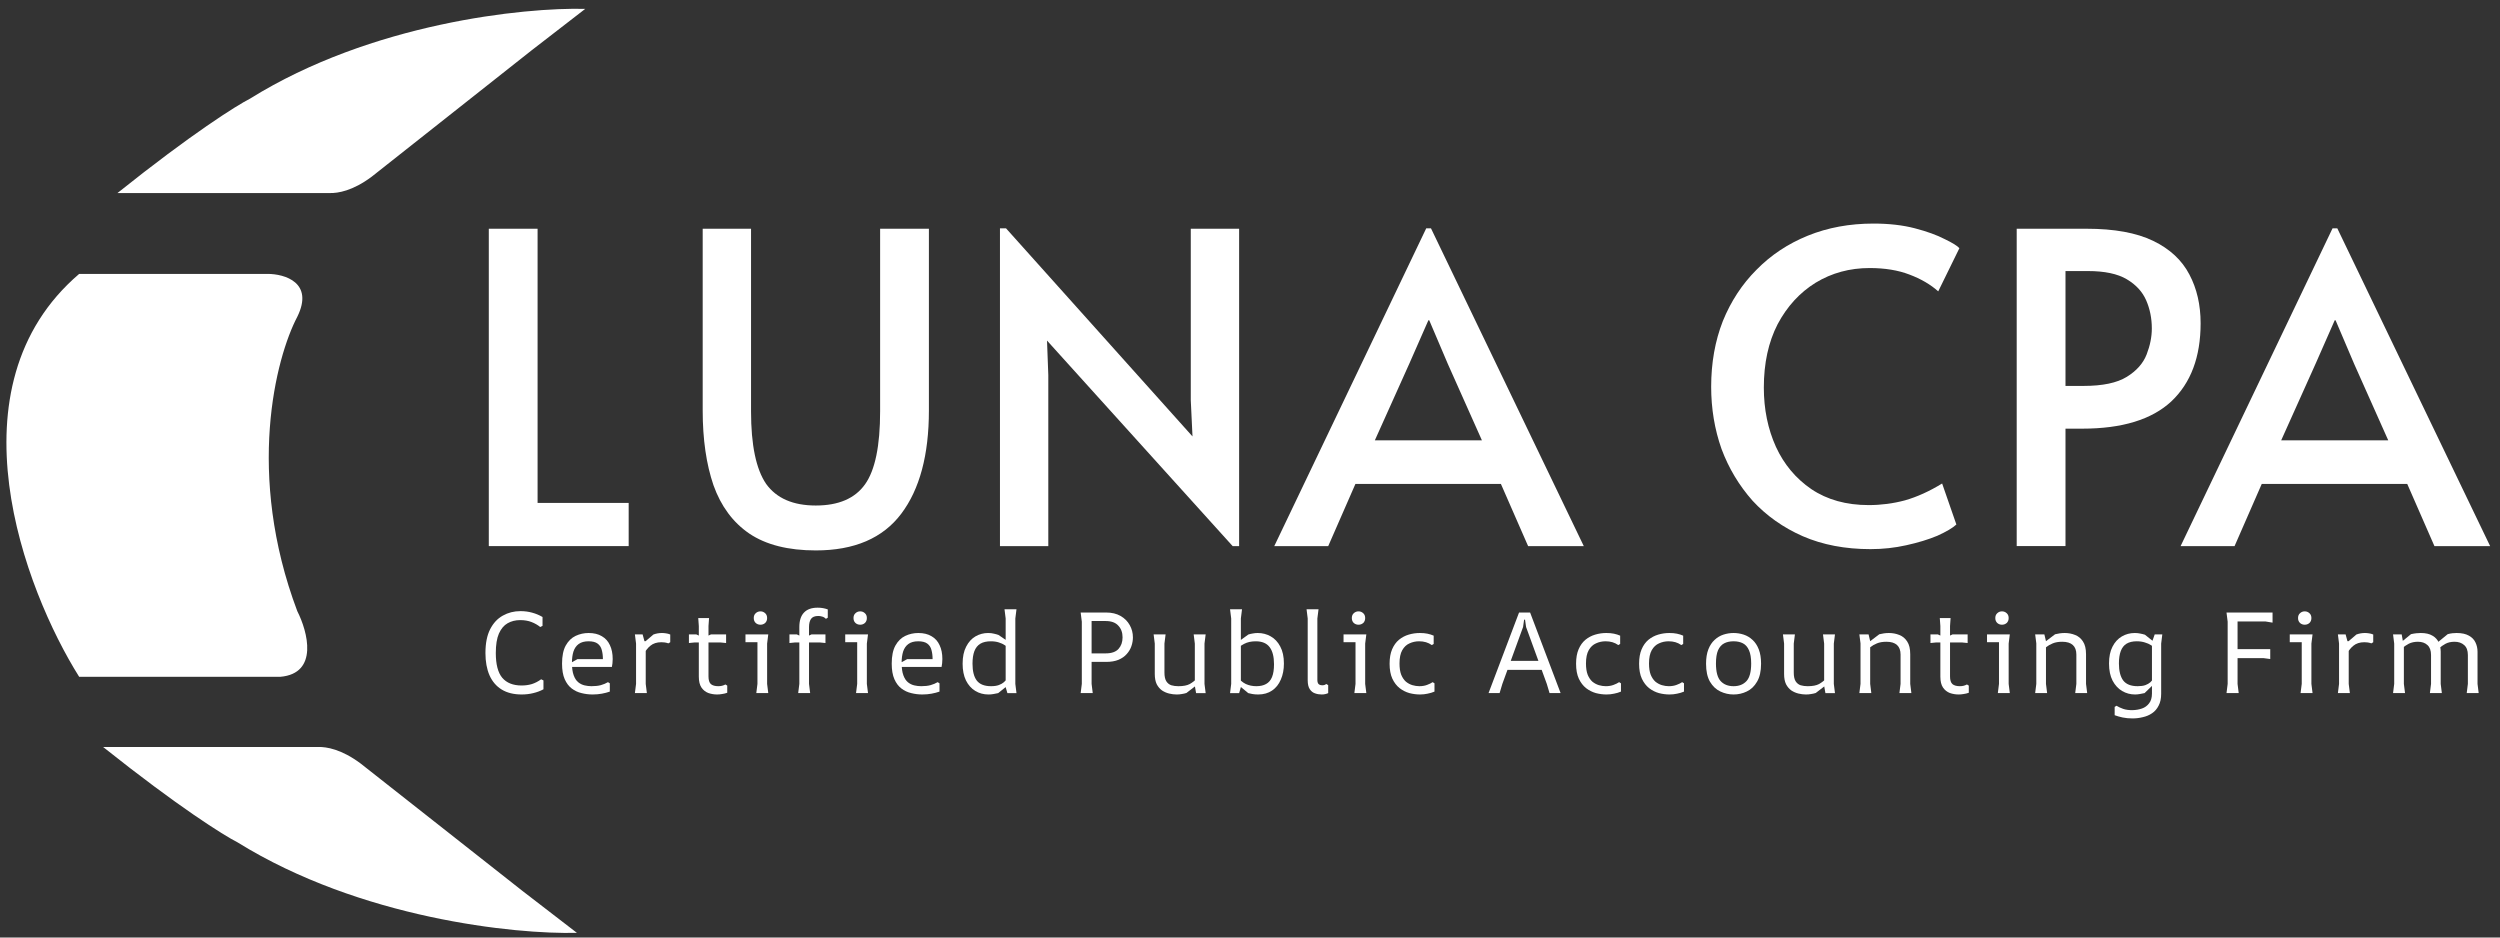 <svg width="248" height="93" viewBox="0 0 248 93" fill="none" xmlns="http://www.w3.org/2000/svg">
<rect x="0" y="0" width="248" height="93" fill="#333333" stroke="none"/>
<path d="M48.489 54.173V22.691H53.328V49.89H62.364V54.173H48.489Z" fill="white"/>
<path d="M80.927 54.602C78.186 54.602 75.988 54.045 74.332 52.931C72.704 51.818 71.52 50.219 70.777 48.134C70.064 46.05 69.707 43.58 69.707 40.724V22.691H74.503V40.81C74.503 44.151 75.003 46.549 76.002 48.006C77.03 49.433 78.671 50.147 80.927 50.147C83.182 50.147 84.81 49.448 85.809 48.048C86.808 46.649 87.308 44.236 87.308 40.81V22.691H92.147V40.724C92.147 45.121 91.234 48.534 89.406 50.961C87.579 53.388 84.753 54.602 80.927 54.602Z" fill="white"/>
<path d="M122.279 54.174L103.864 33.785L103.992 37.212V54.174H99.196V22.649H99.796L118.296 43.294L118.125 39.696V22.692H122.921V54.174H122.279Z" fill="white"/>
<path d="M141.482 22.649H141.953L157.112 54.174H151.588L148.89 48.006H134.458L131.76 54.174H126.407L141.482 22.649ZM141.695 31.772L139.812 36.056L136.385 43.68H147.006L143.623 36.098L141.781 31.772H141.695Z" fill="white"/>
<path d="M185.55 54.474C183.037 54.474 180.796 54.045 178.826 53.189C176.885 52.332 175.229 51.161 173.858 49.676C172.517 48.163 171.489 46.45 170.775 44.536C170.09 42.595 169.748 40.539 169.748 38.369C169.748 35.998 170.133 33.828 170.903 31.858C171.703 29.888 172.817 28.189 174.244 26.761C175.671 25.305 177.37 24.177 179.34 23.377C181.31 22.578 183.48 22.178 185.849 22.178C187.392 22.178 188.762 22.335 189.961 22.649C191.16 22.963 192.145 23.32 192.916 23.72C193.686 24.091 194.172 24.391 194.372 24.619L192.273 28.902C191.502 28.217 190.546 27.66 189.404 27.232C188.291 26.804 186.977 26.59 185.464 26.59C183.494 26.59 181.71 27.075 180.111 28.046C178.541 29.017 177.284 30.387 176.342 32.158C175.429 33.928 174.972 36.027 174.972 38.454C174.972 40.596 175.372 42.552 176.171 44.322C176.971 46.064 178.141 47.463 179.683 48.52C181.253 49.577 183.152 50.105 185.378 50.105C186.606 50.105 187.805 49.948 188.975 49.634C190.174 49.291 191.403 48.734 192.659 47.963L194.072 52.032C193.701 52.375 193.072 52.746 192.188 53.146C191.303 53.517 190.275 53.831 189.104 54.088C187.962 54.345 186.778 54.474 185.55 54.474Z" fill="white"/>
<path d="M200.057 54.173V22.691H206.995C209.735 22.691 211.934 23.091 213.59 23.891C215.246 24.69 216.445 25.804 217.188 27.232C217.929 28.631 218.301 30.244 218.301 32.072C218.301 35.413 217.33 37.997 215.389 39.825C213.447 41.623 210.507 42.523 206.567 42.523H204.897V54.173H200.057ZM204.897 38.283H206.695C208.58 38.283 210.007 37.983 210.978 37.383C211.949 36.783 212.605 36.041 212.948 35.156C213.29 34.27 213.461 33.414 213.461 32.586C213.461 31.586 213.276 30.658 212.905 29.802C212.534 28.945 211.891 28.245 210.978 27.703C210.064 27.16 208.779 26.889 207.124 26.889H204.897V38.283Z" fill="white"/>
<path d="M231.389 22.649H231.86L247.021 54.174H241.496L238.798 48.006H224.366L221.669 54.174H216.315L231.389 22.649ZM231.604 31.772L229.719 36.056L226.294 43.68H236.913L233.531 36.098L231.689 31.772H231.604Z" fill="white"/>
<path d="M51.753 68.892C50.961 68.892 50.299 68.728 49.766 68.401C49.233 68.074 48.83 67.602 48.556 66.985C48.289 66.368 48.156 65.633 48.156 64.781C48.156 63.814 48.312 63.026 48.624 62.417C48.936 61.808 49.355 61.359 49.88 61.069C50.405 60.773 50.988 60.624 51.627 60.624C52.031 60.624 52.415 60.673 52.78 60.773C53.146 60.871 53.492 61.016 53.819 61.206V62.086L53.591 62.2C53.347 62.002 53.062 61.838 52.735 61.709C52.407 61.58 52.031 61.515 51.604 61.515C51.14 61.515 50.725 61.618 50.36 61.823C49.994 62.029 49.705 62.371 49.492 62.851C49.286 63.323 49.184 63.966 49.184 64.781C49.184 65.908 49.397 66.726 49.823 67.236C50.257 67.746 50.896 68.001 51.741 68.001C52.099 68.001 52.434 67.956 52.746 67.864C53.066 67.765 53.378 67.605 53.682 67.385L53.911 67.499V68.378C53.599 68.546 53.264 68.671 52.906 68.755C52.548 68.846 52.164 68.892 51.753 68.892Z" fill="white"/>
<path d="M55.755 65.832C55.755 65.078 55.877 64.48 56.12 64.039C56.371 63.59 56.699 63.27 57.102 63.079C57.506 62.889 57.936 62.794 58.392 62.794C58.918 62.794 59.355 62.901 59.706 63.114C60.063 63.319 60.33 63.616 60.505 64.004C60.687 64.385 60.779 64.842 60.779 65.375C60.779 65.527 60.771 65.668 60.756 65.797C60.741 65.927 60.722 66.049 60.699 66.163H56.257V65.957L57.285 65.386H59.808C59.808 65.044 59.77 64.739 59.694 64.473C59.626 64.206 59.489 63.997 59.283 63.845C59.078 63.692 58.777 63.616 58.381 63.616C57.97 63.616 57.643 63.708 57.399 63.89C57.163 64.065 56.992 64.313 56.885 64.633C56.786 64.952 56.737 65.325 56.737 65.752C56.737 66.262 56.794 66.673 56.908 66.985C57.022 67.297 57.175 67.529 57.365 67.682C57.555 67.834 57.764 67.937 57.993 67.99C58.221 68.043 58.45 68.07 58.678 68.07C59.036 68.07 59.344 68.036 59.603 67.967C59.869 67.891 60.105 67.792 60.311 67.67L60.493 67.784V68.607C60.257 68.69 59.995 68.759 59.706 68.812C59.424 68.865 59.115 68.892 58.781 68.892C58.415 68.892 58.05 68.847 57.684 68.755C57.327 68.671 57.003 68.519 56.714 68.298C56.425 68.078 56.193 67.769 56.017 67.373C55.842 66.97 55.755 66.456 55.755 65.832Z" fill="white"/>
<path d="M62.982 68.755L63.097 67.841V63.845L62.982 62.931H63.747L63.93 63.605H64.056V67.841L64.17 68.755H62.982ZM63.816 64.998V63.799L64.821 62.942C65.095 62.843 65.376 62.794 65.666 62.794C65.795 62.794 65.928 62.805 66.065 62.828C66.202 62.843 66.343 62.882 66.488 62.942V63.708L66.305 63.822C66.176 63.776 66.05 63.746 65.928 63.73C65.814 63.715 65.707 63.708 65.609 63.708C65.159 63.708 64.794 63.826 64.512 64.062C64.231 64.29 63.999 64.602 63.816 64.998Z" fill="white"/>
<path d="M69.323 67.122V62.109L69.266 61.31H70.339L70.282 62.109V67.1C70.282 67.465 70.362 67.72 70.522 67.865C70.689 68.002 70.933 68.07 71.253 68.07C71.405 68.07 71.534 68.055 71.641 68.025C71.755 67.994 71.862 67.952 71.96 67.899L72.143 68.013V68.721C71.976 68.782 71.805 68.824 71.629 68.847C71.462 68.877 71.298 68.892 71.138 68.892C70.834 68.892 70.541 68.843 70.259 68.744C69.985 68.637 69.761 68.458 69.586 68.207C69.411 67.948 69.323 67.587 69.323 67.122ZM68.341 63.788V62.931H69.072L69.803 63.274L70.533 62.931H72.029V63.788L71.458 63.731H68.912L68.341 63.788Z" fill="white"/>
<path d="M75.436 61.972C75.253 61.972 75.097 61.914 74.968 61.8C74.838 61.678 74.773 61.515 74.773 61.309C74.773 61.104 74.838 60.944 74.968 60.83C75.097 60.708 75.253 60.647 75.436 60.647C75.618 60.647 75.774 60.708 75.904 60.83C76.033 60.944 76.098 61.104 76.098 61.309C76.098 61.515 76.033 61.678 75.904 61.8C75.774 61.914 75.618 61.972 75.436 61.972ZM75.025 68.755L75.139 67.841V63.708H73.951V62.931H76.212L76.098 63.844V67.841L76.212 68.755H75.025Z" fill="white"/>
<path d="M81.932 61.389C81.81 61.268 81.681 61.191 81.544 61.161C81.415 61.123 81.293 61.104 81.179 61.104C80.828 61.104 80.585 61.203 80.448 61.401C80.319 61.599 80.254 61.865 80.254 62.2V67.842L80.368 68.755H79.18L79.295 67.842V62.2C79.295 61.568 79.447 61.093 79.751 60.773C80.056 60.445 80.509 60.282 81.11 60.282C81.308 60.282 81.487 60.297 81.647 60.327C81.814 60.358 81.97 60.4 82.115 60.453V61.275L81.932 61.389ZM78.313 63.788V62.931H79.043L79.774 63.274L80.505 62.931H81.886V63.788L81.316 63.73H78.884L78.313 63.788Z" fill="white"/>
<path d="M85.33 61.972C85.147 61.972 84.991 61.914 84.862 61.8C84.732 61.678 84.668 61.515 84.668 61.309C84.668 61.104 84.732 60.944 84.862 60.83C84.991 60.708 85.147 60.647 85.33 60.647C85.513 60.647 85.669 60.708 85.798 60.83C85.928 60.944 85.992 61.104 85.992 61.309C85.992 61.515 85.928 61.678 85.798 61.8C85.669 61.914 85.513 61.972 85.33 61.972ZM84.919 68.755L85.033 67.841V63.708H83.846V62.931H86.107L85.992 63.844V67.841L86.107 68.755H84.919Z" fill="white"/>
<path d="M88.459 65.832C88.459 65.078 88.581 64.48 88.825 64.039C89.076 63.59 89.403 63.27 89.807 63.079C90.21 62.889 90.64 62.794 91.097 62.794C91.622 62.794 92.06 62.901 92.41 63.114C92.768 63.319 93.034 63.616 93.209 64.004C93.392 64.385 93.483 64.842 93.483 65.375C93.483 65.527 93.475 65.668 93.46 65.797C93.445 65.927 93.427 66.049 93.403 66.163H88.962V65.957L89.989 65.386H92.513C92.513 65.044 92.475 64.739 92.399 64.473C92.33 64.206 92.193 63.997 91.988 63.845C91.782 63.692 91.481 63.616 91.085 63.616C90.674 63.616 90.347 63.708 90.104 63.89C89.868 64.065 89.696 64.313 89.59 64.633C89.491 64.952 89.442 65.325 89.442 65.752C89.442 66.262 89.498 66.673 89.613 66.985C89.727 67.297 89.879 67.529 90.069 67.682C90.26 67.834 90.469 67.937 90.698 67.99C90.925 68.043 91.154 68.07 91.383 68.07C91.74 68.07 92.049 68.036 92.307 67.967C92.574 67.891 92.809 67.792 93.015 67.67L93.198 67.784V68.607C92.962 68.69 92.699 68.759 92.41 68.812C92.129 68.865 91.82 68.892 91.485 68.892C91.12 68.892 90.754 68.847 90.389 68.755C90.031 68.671 89.708 68.519 89.419 68.298C89.129 68.078 88.897 67.769 88.722 67.373C88.547 66.97 88.459 66.456 88.459 65.832Z" fill="white"/>
<path d="M98.061 68.893C97.573 68.893 97.136 68.775 96.747 68.539C96.359 68.303 96.051 67.956 95.822 67.499C95.602 67.043 95.492 66.491 95.492 65.844C95.492 65.158 95.609 64.591 95.846 64.142C96.081 63.685 96.39 63.346 96.771 63.126C97.159 62.905 97.573 62.794 98.015 62.794C98.236 62.794 98.434 62.817 98.609 62.863C98.783 62.901 98.932 62.943 99.054 62.989L100.172 63.754V64.439C100.036 64.279 99.876 64.138 99.693 64.016C99.518 63.895 99.316 63.799 99.088 63.731C98.86 63.655 98.594 63.617 98.289 63.617C97.863 63.617 97.517 63.697 97.25 63.856C96.984 64.016 96.785 64.264 96.656 64.599C96.534 64.926 96.473 65.341 96.473 65.844C96.473 66.582 96.614 67.138 96.896 67.511C97.185 67.884 97.657 68.07 98.312 68.07C98.624 68.07 98.882 68.032 99.088 67.956C99.293 67.88 99.461 67.785 99.591 67.671C99.727 67.549 99.834 67.419 99.91 67.282L100.001 67.968L99.02 68.756C98.875 68.794 98.722 68.824 98.563 68.847C98.403 68.877 98.236 68.893 98.061 68.893ZM99.933 68.756L99.762 68.162V61.355L99.647 60.442H100.835L100.721 61.355V67.842L100.835 68.756H99.933Z" fill="white"/>
<path d="M107.202 68.755L107.316 67.842V61.675L107.202 60.761H109.724C110.288 60.761 110.768 60.876 111.163 61.104C111.56 61.332 111.86 61.633 112.066 62.006C112.279 62.379 112.385 62.786 112.385 63.228C112.385 63.517 112.336 63.807 112.237 64.096C112.138 64.385 111.982 64.648 111.768 64.884C111.563 65.12 111.289 65.31 110.947 65.455C110.612 65.592 110.204 65.66 109.724 65.66H108.287V67.842L108.4 68.755H107.202ZM108.287 64.815H109.679C110.265 64.815 110.692 64.667 110.958 64.37C111.224 64.073 111.358 63.692 111.358 63.228C111.358 62.748 111.217 62.36 110.935 62.063C110.661 61.759 110.243 61.606 109.679 61.606H108.287V64.815Z" fill="white"/>
<path d="M116.723 68.893C116.487 68.893 116.24 68.862 115.981 68.801C115.73 68.74 115.494 68.638 115.273 68.493C115.06 68.341 114.885 68.135 114.748 67.876C114.619 67.61 114.554 67.271 114.554 66.86V63.845L114.44 62.932H115.627L115.513 63.845V66.712C115.513 67.092 115.574 67.382 115.696 67.579C115.825 67.778 115.992 67.911 116.198 67.979C116.411 68.04 116.643 68.071 116.895 68.071C117.382 68.071 117.759 67.998 118.025 67.854C118.292 67.701 118.527 67.519 118.732 67.305V67.945L117.694 68.744C117.549 68.79 117.397 68.824 117.237 68.847C117.077 68.878 116.906 68.893 116.723 68.893ZM118.652 68.756L118.527 68.036V63.845L118.413 62.932H119.601L119.486 63.845V67.842L119.601 68.756H118.652Z" fill="white"/>
<path d="M124.807 68.893C124.601 68.893 124.411 68.877 124.236 68.847C124.069 68.817 123.931 68.786 123.824 68.756L122.683 67.808V67.066C122.965 67.439 123.265 67.701 123.585 67.853C123.904 67.998 124.251 68.07 124.624 68.07C125.012 68.07 125.335 67.998 125.594 67.853C125.861 67.709 126.059 67.477 126.188 67.157C126.318 66.837 126.382 66.415 126.382 65.889C126.382 65.143 126.238 64.58 125.948 64.199C125.66 63.811 125.199 63.617 124.567 63.617C124.125 63.617 123.744 63.7 123.425 63.868C123.105 64.035 122.843 64.23 122.637 64.45V63.811L123.837 62.943C123.981 62.897 124.129 62.863 124.282 62.84C124.434 62.81 124.594 62.794 124.761 62.794C125.233 62.794 125.663 62.905 126.052 63.126C126.447 63.346 126.763 63.681 126.999 64.131C127.243 64.58 127.364 65.143 127.364 65.821C127.364 66.422 127.262 66.955 127.056 67.419C126.858 67.884 126.569 68.246 126.188 68.504C125.807 68.763 125.347 68.893 124.807 68.893ZM122.021 68.756L122.135 67.842V61.355L122.021 60.442H123.208L123.094 61.355V68.162L122.923 68.756H122.021Z" fill="white"/>
<path d="M131.757 67.968V68.756C131.68 68.794 131.594 68.824 131.494 68.847C131.395 68.877 131.266 68.893 131.106 68.893C130.878 68.893 130.657 68.855 130.444 68.778C130.238 68.71 130.067 68.573 129.93 68.367C129.793 68.162 129.724 67.865 129.724 67.477V61.355L129.611 60.442H130.798L130.683 61.355V67.465C130.683 67.633 130.722 67.762 130.798 67.853C130.882 67.937 131.011 67.979 131.186 67.979C131.27 67.979 131.342 67.968 131.403 67.945C131.464 67.922 131.521 67.891 131.574 67.853L131.757 67.968Z" fill="white"/>
<path d="M134.764 61.972C134.581 61.972 134.425 61.914 134.295 61.8C134.166 61.678 134.101 61.515 134.101 61.309C134.101 61.104 134.166 60.944 134.295 60.83C134.425 60.708 134.581 60.647 134.764 60.647C134.946 60.647 135.102 60.708 135.232 60.83C135.361 60.944 135.425 61.104 135.425 61.309C135.425 61.515 135.361 61.678 135.232 61.8C135.102 61.914 134.946 61.972 134.764 61.972ZM134.353 68.755L134.467 67.841V63.708H133.279V62.931H135.54L135.425 63.844V67.841L135.54 68.755H134.353Z" fill="white"/>
<path d="M140.863 68.892C140.52 68.892 140.17 68.847 139.812 68.755C139.462 68.656 139.138 68.493 138.842 68.264C138.545 68.028 138.305 67.716 138.122 67.328C137.94 66.932 137.848 66.437 137.848 65.843C137.848 65.272 137.932 64.793 138.1 64.404C138.267 64.016 138.492 63.704 138.773 63.468C139.063 63.232 139.386 63.06 139.744 62.954C140.102 62.847 140.471 62.794 140.851 62.794C141.133 62.794 141.384 62.817 141.605 62.862C141.826 62.908 142.032 62.973 142.221 63.057V63.879L142.039 63.993C141.856 63.864 141.662 63.769 141.456 63.708C141.251 63.647 141.022 63.616 140.771 63.616C140.436 63.616 140.121 63.685 139.824 63.822C139.527 63.951 139.287 64.176 139.105 64.496C138.922 64.815 138.831 65.257 138.831 65.82C138.831 66.269 138.887 66.642 139.002 66.939C139.124 67.229 139.279 67.457 139.47 67.625C139.668 67.784 139.881 67.899 140.11 67.967C140.345 68.036 140.574 68.07 140.795 68.07C141.083 68.07 141.339 68.028 141.56 67.944C141.787 67.861 141.974 67.769 142.119 67.67L142.301 67.784V68.607C142.088 68.698 141.86 68.767 141.616 68.812C141.38 68.865 141.129 68.892 140.863 68.892Z" fill="white"/>
<path d="M147.664 68.755L150.69 60.761H151.786L154.812 68.755H153.715L153.442 67.842L151.387 62.2L151.284 61.469H151.192L151.089 62.2L149.034 67.842L148.76 68.755H147.664ZM149.057 66.448V65.558H153.396V66.448H149.057Z" fill="white"/>
<path d="M159.362 68.892C159.019 68.892 158.669 68.847 158.311 68.755C157.961 68.656 157.637 68.493 157.34 68.264C157.043 68.028 156.804 67.716 156.621 67.328C156.438 66.932 156.347 66.437 156.347 65.843C156.347 65.272 156.431 64.793 156.598 64.404C156.766 64.016 156.99 63.704 157.272 63.468C157.561 63.232 157.885 63.06 158.243 62.954C158.6 62.847 158.969 62.794 159.35 62.794C159.632 62.794 159.882 62.817 160.103 62.862C160.324 62.908 160.53 62.973 160.72 63.057V63.879L160.537 63.993C160.354 63.864 160.16 63.769 159.955 63.708C159.749 63.647 159.521 63.616 159.27 63.616C158.935 63.616 158.619 63.685 158.322 63.822C158.025 63.951 157.785 64.176 157.603 64.496C157.42 64.815 157.329 65.257 157.329 65.82C157.329 66.269 157.386 66.642 157.5 66.939C157.622 67.229 157.778 67.457 157.968 67.625C158.166 67.784 158.379 67.899 158.608 67.967C158.843 68.036 159.072 68.07 159.293 68.07C159.582 68.07 159.837 68.028 160.058 67.944C160.286 67.861 160.473 67.769 160.617 67.67L160.8 67.784V68.607C160.586 68.698 160.359 68.767 160.115 68.812C159.879 68.865 159.628 68.892 159.362 68.892Z" fill="white"/>
<path d="M165.613 68.892C165.271 68.892 164.92 68.847 164.563 68.755C164.213 68.656 163.889 68.493 163.592 68.264C163.295 68.028 163.056 67.716 162.873 67.328C162.69 66.932 162.599 66.437 162.599 65.843C162.599 65.272 162.683 64.793 162.85 64.404C163.017 64.016 163.242 63.704 163.524 63.468C163.813 63.232 164.136 63.06 164.494 62.954C164.852 62.847 165.221 62.794 165.602 62.794C165.883 62.794 166.135 62.817 166.355 62.862C166.576 62.908 166.781 62.973 166.972 63.057V63.879L166.789 63.993C166.607 63.864 166.412 63.769 166.207 63.708C166.002 63.647 165.773 63.616 165.522 63.616C165.187 63.616 164.871 63.685 164.574 63.822C164.277 63.951 164.038 64.176 163.854 64.496C163.672 64.815 163.581 65.257 163.581 65.82C163.581 66.269 163.638 66.642 163.752 66.939C163.874 67.229 164.03 67.457 164.22 67.625C164.418 67.784 164.632 67.899 164.859 67.967C165.096 68.036 165.324 68.07 165.544 68.07C165.834 68.07 166.089 68.028 166.309 67.944C166.538 67.861 166.724 67.769 166.869 67.67L167.052 67.784V68.607C166.839 68.698 166.61 68.767 166.367 68.812C166.13 68.865 165.88 68.892 165.613 68.892Z" fill="white"/>
<path d="M171.97 68.892C171.513 68.892 171.075 68.793 170.657 68.595C170.238 68.397 169.895 68.074 169.629 67.625C169.37 67.175 169.241 66.582 169.241 65.843C169.241 65.28 169.317 64.804 169.469 64.416C169.621 64.027 169.827 63.715 170.086 63.479C170.345 63.236 170.638 63.06 170.965 62.954C171.292 62.847 171.627 62.794 171.97 62.794C172.312 62.794 172.647 62.847 172.975 62.954C173.301 63.06 173.594 63.236 173.853 63.479C174.112 63.715 174.318 64.027 174.47 64.416C174.622 64.804 174.698 65.28 174.698 65.843C174.698 66.582 174.565 67.175 174.298 67.625C174.04 68.074 173.701 68.397 173.282 68.595C172.872 68.793 172.434 68.892 171.97 68.892ZM171.97 68.07C172.51 68.07 172.936 67.903 173.248 67.567C173.56 67.233 173.717 66.65 173.717 65.82C173.717 65.264 173.644 64.827 173.5 64.507C173.362 64.187 173.165 63.959 172.906 63.822C172.647 63.685 172.335 63.616 171.97 63.616C171.604 63.616 171.292 63.685 171.033 63.822C170.774 63.959 170.573 64.187 170.428 64.507C170.291 64.827 170.223 65.264 170.223 65.82C170.223 66.65 170.379 67.233 170.691 67.567C171.003 67.903 171.429 68.07 171.97 68.07Z" fill="white"/>
<path d="M179.151 68.893C178.916 68.893 178.668 68.862 178.409 68.801C178.158 68.74 177.922 68.638 177.701 68.493C177.488 68.341 177.314 68.135 177.176 67.876C177.047 67.61 176.982 67.271 176.982 66.86V63.845L176.868 62.932H178.055L177.941 63.845V66.712C177.941 67.092 178.002 67.382 178.124 67.579C178.253 67.778 178.421 67.911 178.626 67.979C178.839 68.04 179.071 68.071 179.323 68.071C179.809 68.071 180.187 67.998 180.453 67.854C180.72 67.701 180.955 67.519 181.161 67.305V67.945L180.122 68.744C179.977 68.79 179.825 68.824 179.665 68.847C179.505 68.878 179.334 68.893 179.151 68.893ZM181.081 68.756L180.955 68.036V63.845L180.841 62.932H182.029L181.915 63.845V67.842L182.029 68.756H181.081Z" fill="white"/>
<path d="M188.422 68.755L188.536 67.841V64.93C188.536 64.511 188.418 64.195 188.182 63.982C187.946 63.769 187.596 63.662 187.132 63.662C186.766 63.662 186.454 63.715 186.195 63.822C185.936 63.928 185.723 64.05 185.556 64.187C185.396 64.317 185.275 64.427 185.19 64.518V63.856L186.424 62.92C186.576 62.882 186.732 62.851 186.892 62.828C187.052 62.805 187.215 62.794 187.383 62.794C187.748 62.794 188.09 62.859 188.41 62.988C188.73 63.11 188.988 63.323 189.187 63.628C189.393 63.932 189.495 64.355 189.495 64.895V67.841L189.609 68.755H188.422ZM184.448 68.755L184.563 67.841V63.822L184.448 62.931H185.362L185.522 63.605V67.841L185.635 68.755H184.448Z" fill="white"/>
<path d="M192.484 67.122V62.109L192.427 61.31H193.499L193.443 62.109V67.1C193.443 67.465 193.523 67.72 193.683 67.865C193.85 68.002 194.093 68.07 194.413 68.07C194.565 68.07 194.695 68.055 194.802 68.025C194.916 67.994 195.022 67.952 195.121 67.899L195.304 68.013V68.721C195.136 68.782 194.965 68.824 194.79 68.847C194.623 68.877 194.459 68.892 194.299 68.892C193.995 68.892 193.701 68.843 193.42 68.744C193.146 68.637 192.921 68.458 192.747 68.207C192.571 67.948 192.484 67.587 192.484 67.122ZM191.502 63.788V62.931H192.233L192.963 63.274L193.694 62.931H195.189V63.788L194.619 63.731H192.073L191.502 63.788Z" fill="white"/>
<path d="M198.596 61.972C198.414 61.972 198.257 61.914 198.129 61.8C197.999 61.678 197.934 61.515 197.934 61.309C197.934 61.104 197.999 60.944 198.129 60.83C198.257 60.708 198.414 60.647 198.596 60.647C198.779 60.647 198.935 60.708 199.065 60.83C199.193 60.944 199.259 61.104 199.259 61.309C199.259 61.515 199.193 61.678 199.065 61.8C198.935 61.914 198.779 61.972 198.596 61.972ZM198.185 68.755L198.3 67.841V63.708H197.112V62.931H199.373L199.259 63.844V67.841L199.373 68.755H198.185Z" fill="white"/>
<path d="M205.861 68.755L205.975 67.841V64.93C205.975 64.511 205.857 64.195 205.621 63.982C205.386 63.769 205.036 63.662 204.571 63.662C204.205 63.662 203.893 63.715 203.635 63.822C203.376 63.928 203.163 64.05 202.995 64.187C202.835 64.317 202.714 64.427 202.63 64.518V63.856L203.863 62.92C204.015 62.882 204.171 62.851 204.331 62.828C204.491 62.805 204.655 62.794 204.823 62.794C205.188 62.794 205.53 62.859 205.85 62.988C206.169 63.11 206.428 63.323 206.626 63.628C206.832 63.932 206.934 64.355 206.934 64.895V67.841L207.049 68.755H205.861ZM201.888 68.755L202.002 67.841V63.822L201.888 62.931H202.801L202.961 63.605V67.841L203.075 68.755H201.888Z" fill="white"/>
<path d="M211.544 71.268C211.194 71.268 210.87 71.237 210.574 71.176C210.284 71.115 210.018 71.039 209.774 70.948V70.126L209.958 70.011C210.14 70.126 210.361 70.228 210.619 70.32C210.886 70.411 211.202 70.453 211.568 70.445C211.887 70.438 212.192 70.384 212.48 70.285C212.77 70.186 213.005 70.015 213.189 69.772C213.378 69.535 213.474 69.208 213.474 68.79V63.708L213.748 62.931H214.501L214.388 63.845V68.824C214.388 69.296 214.303 69.688 214.136 70C213.976 70.32 213.759 70.571 213.485 70.754C213.219 70.936 212.914 71.066 212.572 71.142C212.237 71.226 211.894 71.268 211.544 71.268ZM211.795 68.892C211.339 68.892 210.912 68.778 210.516 68.55C210.129 68.321 209.812 67.979 209.569 67.522C209.333 67.065 209.215 66.498 209.215 65.82C209.215 65.15 209.329 64.594 209.558 64.153C209.786 63.704 210.094 63.365 210.483 63.137C210.87 62.908 211.301 62.794 211.773 62.794C211.971 62.794 212.153 62.813 212.32 62.851C212.488 62.882 212.64 62.92 212.778 62.965L213.896 63.856V64.439C213.759 64.279 213.596 64.138 213.405 64.016C213.223 63.894 213.01 63.799 212.766 63.73C212.53 63.654 212.264 63.616 211.967 63.616C211.555 63.616 211.217 63.696 210.95 63.856C210.692 64.016 210.502 64.26 210.38 64.587C210.257 64.914 210.197 65.325 210.197 65.82C210.197 66.551 210.337 67.111 210.619 67.499C210.909 67.88 211.388 68.07 212.058 68.07C212.363 68.07 212.613 68.036 212.812 67.967C213.018 67.891 213.184 67.796 213.314 67.682C213.444 67.56 213.55 67.427 213.634 67.282V67.887L212.743 68.755C212.591 68.793 212.435 68.824 212.275 68.847C212.115 68.877 211.955 68.892 211.795 68.892Z" fill="white"/>
<path d="M220.87 68.755L220.984 67.842V61.675L220.87 60.761H225.437V61.766L224.752 61.652H221.966V64.393H225.208V65.375L224.523 65.284H221.966V67.842L222.08 68.755H220.87Z" fill="white"/>
<path d="M228.628 61.972C228.446 61.972 228.289 61.914 228.161 61.8C228.031 61.678 227.966 61.515 227.966 61.309C227.966 61.104 228.031 60.944 228.161 60.83C228.289 60.708 228.446 60.647 228.628 60.647C228.811 60.647 228.967 60.708 229.097 60.83C229.225 60.944 229.291 61.104 229.291 61.309C229.291 61.515 229.225 61.678 229.097 61.8C228.967 61.914 228.811 61.972 228.628 61.972ZM228.217 68.755L228.332 67.841V63.708H227.144V62.931H229.405L229.291 63.844V67.841L229.405 68.755H228.217Z" fill="white"/>
<path d="M231.919 68.755L232.034 67.841V63.845L231.919 62.931H232.684L232.867 63.605H232.993V67.841L233.107 68.755H231.919ZM232.753 64.998V63.799L233.758 62.942C234.032 62.843 234.314 62.794 234.603 62.794C234.733 62.794 234.866 62.805 235.002 62.828C235.139 62.843 235.28 62.882 235.425 62.942V63.708L235.242 63.822C235.113 63.776 234.987 63.746 234.866 63.73C234.751 63.715 234.645 63.708 234.546 63.708C234.096 63.708 233.731 63.826 233.449 64.062C233.168 64.29 232.936 64.602 232.753 64.998Z" fill="white"/>
<path d="M244.699 68.755L244.813 67.841V64.975C244.813 64.534 244.691 64.206 244.447 63.993C244.203 63.772 243.884 63.662 243.488 63.662C243.138 63.662 242.837 63.73 242.586 63.867C242.343 63.997 242.141 64.145 241.981 64.313C241.821 64.48 241.703 64.614 241.626 64.713V63.879L242.814 62.908C242.982 62.862 243.138 62.832 243.283 62.817C243.435 62.802 243.572 62.794 243.694 62.794C244.203 62.794 244.611 62.882 244.915 63.057C245.219 63.224 245.437 63.449 245.566 63.73C245.703 64.012 245.771 64.32 245.771 64.655V67.841L245.885 68.755H244.699ZM237.391 68.755L237.505 67.841V63.845L237.391 62.931H238.247L238.464 64.164V67.841L238.579 68.755H237.391ZM241.045 68.755L241.159 67.841V64.975C241.159 64.534 241.041 64.206 240.805 63.993C240.569 63.772 240.253 63.662 239.857 63.662C239.515 63.662 239.214 63.727 238.955 63.856C238.704 63.986 238.499 64.13 238.339 64.29C238.179 64.45 238.061 64.576 237.985 64.667V63.879L239.172 62.908C239.378 62.862 239.56 62.832 239.72 62.817C239.888 62.802 240.029 62.794 240.143 62.794C240.622 62.794 241.007 62.882 241.296 63.057C241.585 63.224 241.794 63.449 241.924 63.73C242.053 64.012 242.118 64.32 242.118 64.655V67.841L242.232 68.755H241.045Z" fill="white"/>
<path d="M32.729 19.151H11.651C19.034 13.246 23.501 10.444 24.812 9.781C36.85 2.284 51.989 0.724 58.054 0.881L52.706 5.017L36.871 17.529C34.983 18.942 33.515 19.169 32.729 19.151Z" fill="white"/>
<path d="M31.576 74.1H10.227C17.705 80.059 22.23 82.888 23.557 83.557C35.751 91.122 51.084 92.697 57.227 92.538L51.81 88.365L35.772 75.738C33.86 74.311 32.373 74.082 31.576 74.1Z" fill="white"/>
<path d="M7.853 27.171C-5.215 38.347 2.408 58.473 7.853 67.139H27.811C31.634 66.802 30.524 62.657 29.491 60.626C24.365 47.013 27.356 35.487 29.491 31.425C31.172 28.022 28.231 27.171 26.55 27.171H7.853Z" fill="white"/>
</svg>
